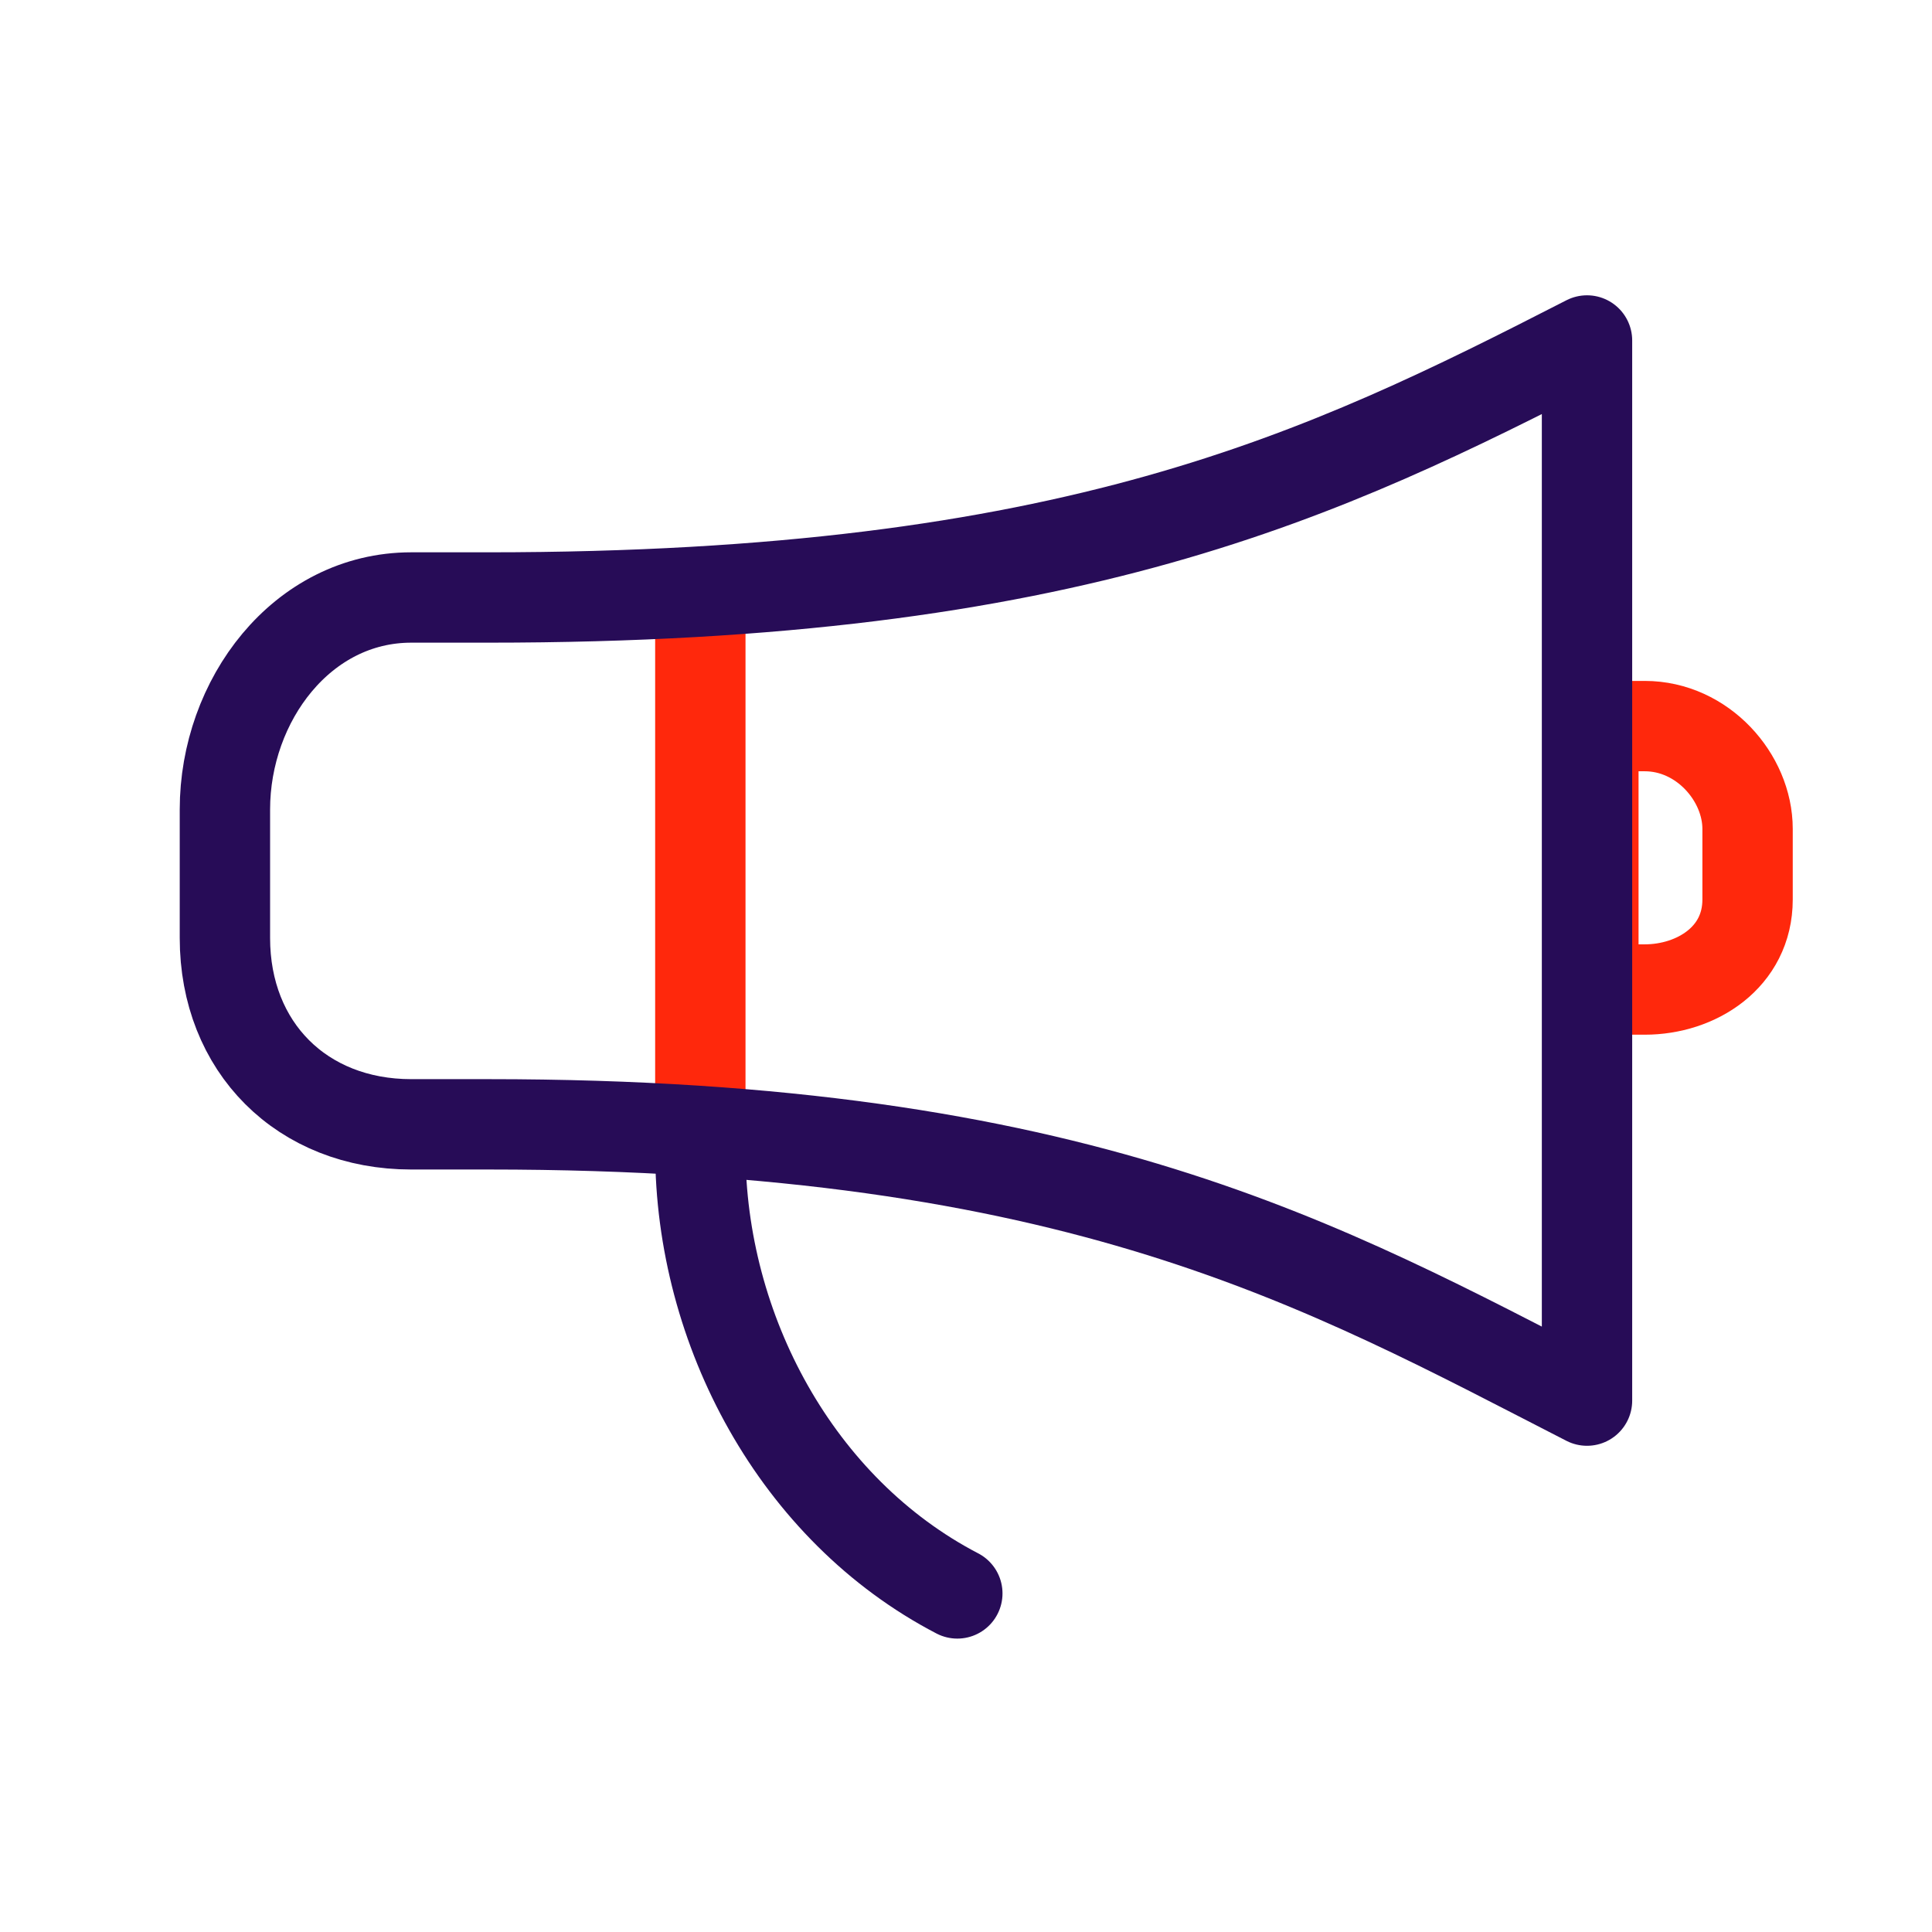 <?xml version="1.0" encoding="UTF-8"?> <svg xmlns="http://www.w3.org/2000/svg" width="104" height="104" viewBox="0 0 104 104" fill="none"><path d="M51.533 85.774C42.887 81.278 37.699 71.594 37.699 61.91" stroke="#270C57" stroke-width="4.864" stroke-linecap="round" stroke-linejoin="round"></path><path d="M37.699 61.906V31.816" stroke="#FF280C" stroke-width="4.864"></path><path d="M94.072 48.424C94.072 51.537 91.305 53.266 88.539 53.266H85.772V39.086H88.539C91.651 39.086 94.072 41.853 94.072 44.62V48.078V48.424Z" stroke="#FF280C" stroke-width="4.864"></path><path d="M26.288 32.163H22.137C16.258 32.163 12.107 37.696 12.107 43.576V50.493C12.107 56.373 16.258 60.523 22.137 60.523H26.288C58.107 60.523 71.249 68.132 85.429 75.395V18.328C71.249 25.591 57.761 32.163 26.288 32.163Z" stroke="#270C57" stroke-width="4.864" stroke-linejoin="round"></path></svg> 